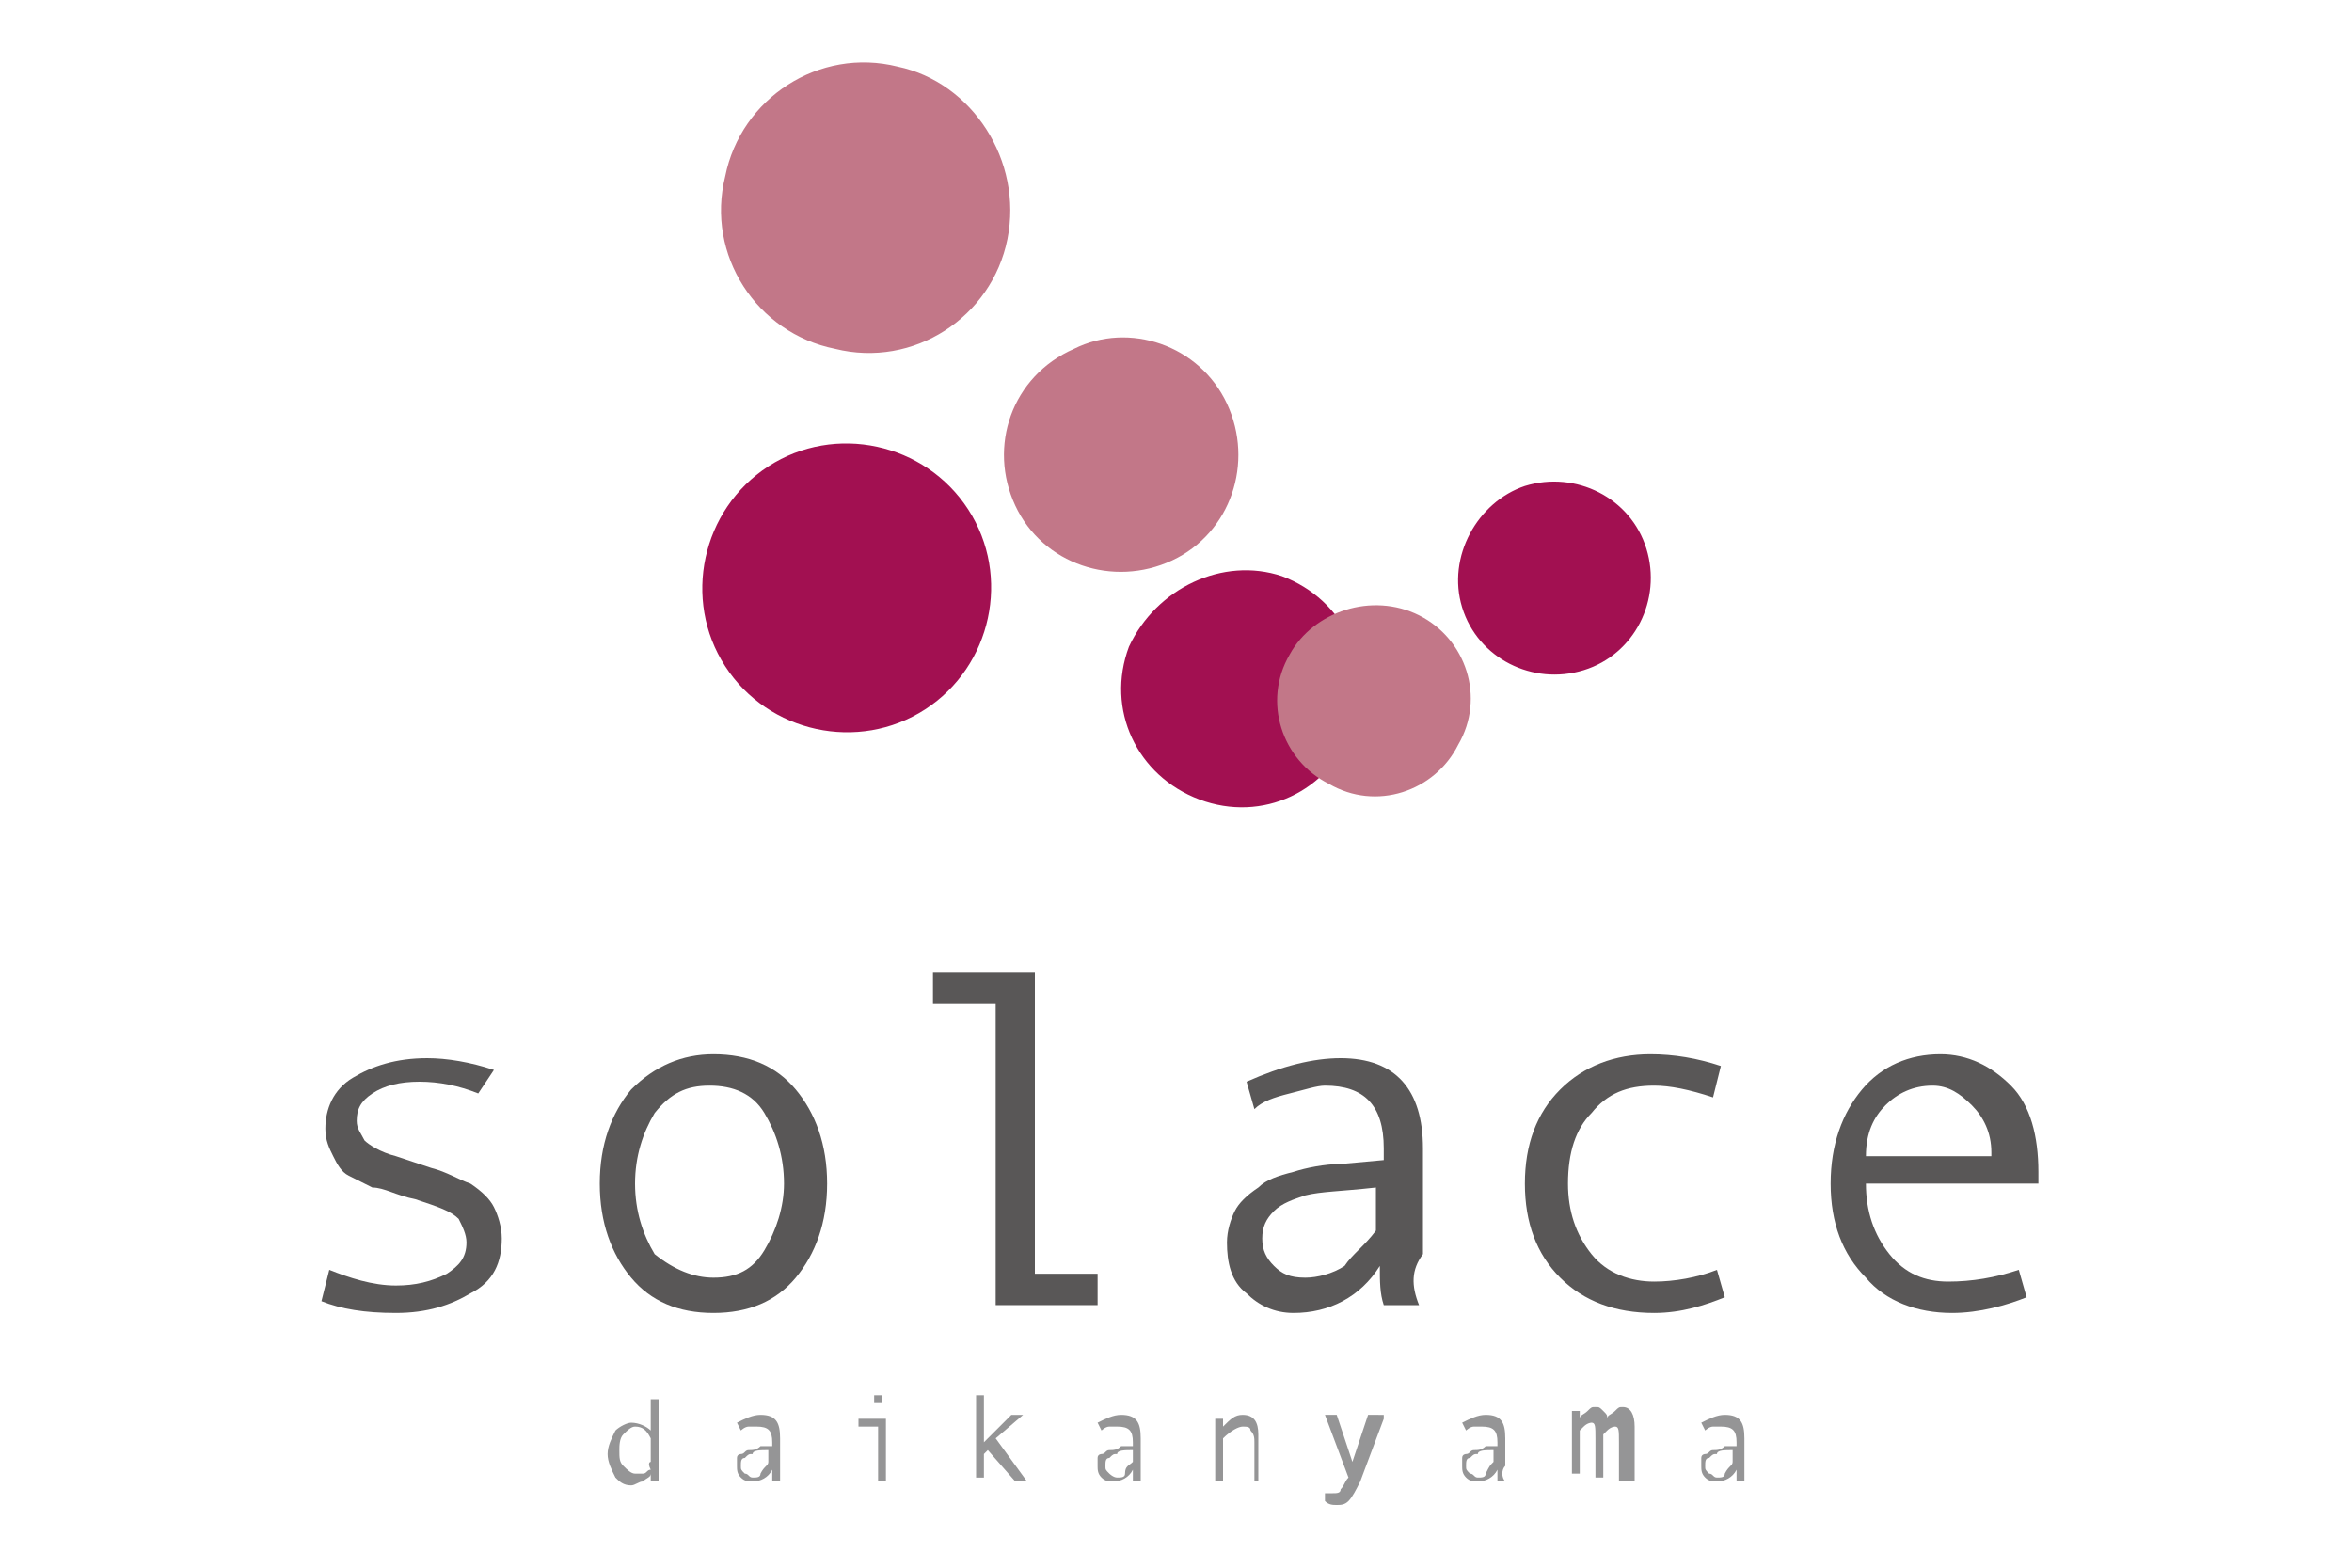 <?xml version="1.0" encoding="UTF-8"?> <!-- Generator: Adobe Illustrator 25.1.0, SVG Export Plug-In . SVG Version: 6.00 Build 0) --> <svg xmlns="http://www.w3.org/2000/svg" xmlns:xlink="http://www.w3.org/1999/xlink" version="1.1" id="logo.svg" x="0px" y="0px" viewBox="0 0 60 40" style="enable-background:new 0 0 60 40;" xml:space="preserve"> <style type="text/css"> .st0{fill:#A21051;} .st1{fill:#C27788;} .st2{fill:#595757;} .st3{fill:#959596;} </style> <g> <g> <path class="st0" d="M24.7,13c1.1,1.7,0.6,4-1.1,5.1c-1.7,1.1-4,0.6-5.1-1.1c-1.1-1.7-0.6-4,1.1-5.1C21.3,10.8,23.6,11.3,24.7,13z "></path> <path class="st0" d="M32.7,14.7c1.6,0.6,2.4,2.3,1.8,3.9c-0.6,1.6-2.3,2.4-3.9,1.8c-1.6-0.6-2.4-2.3-1.8-3.9 C29.5,15,31.2,14.2,32.7,14.7z"></path> <path class="st0" d="M38.9,12.4c1.3-0.4,2.7,0.3,3.1,1.6c0.4,1.3-0.3,2.7-1.6,3.1c-1.3,0.4-2.7-0.3-3.1-1.6 C36.9,14.2,37.7,12.8,38.9,12.4z"></path> <path class="st1" d="M25.7,6.1c-0.4,2-2.4,3.3-4.4,2.8c-2-0.4-3.3-2.4-2.8-4.4c0.4-2,2.4-3.3,4.4-2.8C24.8,2.1,26.1,4.1,25.7,6.1z "></path> <path class="st1" d="M31.3,10.3c0.7,1.5,0.1,3.3-1.4,4c-1.5,0.7-3.3,0.1-4-1.4c-0.7-1.5-0.1-3.3,1.5-4 C28.8,8.2,30.6,8.8,31.3,10.3z"></path> <path class="st1" d="M36.2,15.7c1.2,0.6,1.7,2.1,1,3.3c-0.6,1.2-2.1,1.7-3.3,1c-1.2-0.6-1.7-2.1-1-3.3 C33.5,15.6,35,15.1,36.2,15.7z"></path> </g> <g> <path class="st2" d="M12.2,27.9c-0.5-0.2-1-0.3-1.5-0.3c-0.5,0-0.9,0.1-1.2,0.3c-0.3,0.2-0.4,0.4-0.4,0.7c0,0.2,0.1,0.3,0.2,0.5 c0.1,0.1,0.4,0.3,0.8,0.4l0.9,0.3c0.4,0.1,0.7,0.3,1,0.4c0.3,0.2,0.5,0.4,0.6,0.6c0.1,0.2,0.2,0.5,0.2,0.8c0,0.6-0.2,1.1-0.8,1.4 c-0.5,0.3-1.1,0.5-1.9,0.5c-0.8,0-1.4-0.1-1.9-0.3l0.2-0.8c0.5,0.2,1.1,0.4,1.7,0.4c0.5,0,0.9-0.1,1.3-0.3 c0.3-0.2,0.5-0.4,0.5-0.8c0-0.2-0.1-0.4-0.2-0.6c-0.2-0.2-0.5-0.3-1.1-0.5c-0.5-0.1-0.8-0.3-1.1-0.3c-0.2-0.1-0.4-0.2-0.6-0.3 c-0.2-0.1-0.3-0.3-0.4-0.5c-0.1-0.2-0.2-0.4-0.2-0.7c0-0.5,0.2-1,0.7-1.3c0.5-0.3,1.1-0.5,1.9-0.5c0.5,0,1.1,0.1,1.7,0.3 L12.2,27.9z"></path> <path class="st2" d="M18.2,26.9c0.9,0,1.6,0.3,2.1,0.9c0.5,0.6,0.8,1.4,0.8,2.4c0,1-0.3,1.8-0.8,2.4c-0.5,0.6-1.2,0.9-2.1,0.9 c-0.9,0-1.6-0.3-2.1-0.9c-0.5-0.6-0.8-1.4-0.8-2.4c0-1,0.3-1.8,0.8-2.4C16.7,27.2,17.4,26.9,18.2,26.9z M18.2,32.6 c0.6,0,1-0.2,1.3-0.7c0.3-0.5,0.5-1.1,0.5-1.7c0-0.7-0.2-1.3-0.5-1.8c-0.3-0.5-0.8-0.7-1.4-0.7c-0.6,0-1,0.2-1.4,0.7 c-0.3,0.5-0.5,1.1-0.5,1.8c0,0.7,0.2,1.3,0.5,1.8C17.2,32.4,17.7,32.6,18.2,32.6z"></path> <path class="st2" d="M28,33.3h-2.6v-7.7h-1.6v-0.8h2.6v7.7H28V33.3z"></path> <path class="st2" d="M36.2,33.3h-0.9c-0.1-0.3-0.1-0.6-0.1-1c-0.5,0.8-1.3,1.2-2.2,1.2c-0.5,0-0.9-0.2-1.2-0.5 c-0.4-0.3-0.5-0.8-0.5-1.3c0-0.3,0.1-0.6,0.2-0.8c0.1-0.2,0.3-0.4,0.6-0.6c0.2-0.2,0.5-0.3,0.9-0.4c0.3-0.1,0.8-0.2,1.2-0.2 l1.1-0.1v-0.3c0-1.1-0.5-1.6-1.5-1.6c-0.2,0-0.5,0.1-0.9,0.2c-0.4,0.1-0.7,0.2-0.9,0.4l-0.2-0.7c0.9-0.4,1.7-0.6,2.4-0.6 c1.4,0,2.1,0.8,2.1,2.3v2.7C36,32.4,36,32.8,36.2,33.3z M35.1,31.4v-1.1c-0.9,0.1-1.4,0.1-1.8,0.2c-0.3,0.1-0.6,0.2-0.8,0.4 c-0.2,0.2-0.3,0.4-0.3,0.7c0,0.3,0.1,0.5,0.3,0.7c0.2,0.2,0.4,0.3,0.8,0.3c0.3,0,0.7-0.1,1-0.3C34.5,32,34.8,31.8,35.1,31.4z"></path> <path class="st2" d="M44,33.1c-0.5,0.2-1.1,0.4-1.8,0.4c-1,0-1.8-0.3-2.4-0.9c-0.6-0.6-0.9-1.4-0.9-2.4c0-1,0.3-1.8,0.9-2.4 c0.6-0.6,1.4-0.9,2.3-0.9c0.6,0,1.2,0.1,1.8,0.3L43.7,28c-0.6-0.2-1.1-0.3-1.5-0.3c-0.7,0-1.2,0.2-1.6,0.7c-0.4,0.4-0.6,1-0.6,1.8 c0,0.7,0.2,1.3,0.6,1.8c0.4,0.5,1,0.7,1.6,0.7c0.5,0,1.1-0.1,1.6-0.3L44,33.1z"></path> <path class="st2" d="M51.9,30.2h-4.3c0,0.7,0.2,1.3,0.6,1.8c0.4,0.5,0.9,0.7,1.5,0.7c0.6,0,1.2-0.1,1.8-0.3l0.2,0.7 c-0.5,0.2-1.2,0.4-1.9,0.4c-0.9,0-1.7-0.3-2.2-0.9c-0.6-0.6-0.9-1.4-0.9-2.4c0-1,0.3-1.8,0.8-2.4c0.5-0.6,1.2-0.9,2-0.9 c0.7,0,1.3,0.3,1.8,0.8c0.5,0.5,0.7,1.3,0.7,2.2V30.2z M50.8,29.4c0-0.5-0.2-0.9-0.5-1.2c-0.3-0.3-0.6-0.5-1-0.5 c-0.5,0-0.9,0.2-1.2,0.5c-0.3,0.3-0.5,0.7-0.5,1.3H50.8z"></path> </g> <g> <path class="st3" d="M16.8,37.8h-0.2v-0.2c0,0.1-0.1,0.1-0.2,0.2c-0.1,0-0.2,0.1-0.3,0.1c-0.2,0-0.3-0.1-0.4-0.2 c-0.1-0.2-0.2-0.4-0.2-0.6c0-0.2,0.1-0.4,0.2-0.6c0.1-0.1,0.3-0.2,0.4-0.2c0.2,0,0.4,0.1,0.5,0.2v-0.8h0.2V37.8z M16.6,37.3v-0.6 c-0.1-0.2-0.2-0.3-0.4-0.3c-0.1,0-0.2,0.1-0.3,0.2c-0.1,0.1-0.1,0.3-0.1,0.4c0,0.2,0,0.3,0.1,0.4c0.1,0.1,0.2,0.2,0.3,0.2 c0.1,0,0.1,0,0.2,0c0.1,0,0.1-0.1,0.2-0.1C16.5,37.3,16.6,37.3,16.6,37.3z"></path> <path class="st3" d="M19.9,37.8h-0.2c0-0.1,0-0.1,0-0.3c-0.1,0.2-0.3,0.3-0.5,0.3c-0.1,0-0.2,0-0.3-0.1c-0.1-0.1-0.1-0.2-0.1-0.3 c0-0.1,0-0.1,0-0.2c0-0.1,0.1-0.1,0.1-0.1c0.1,0,0.1-0.1,0.2-0.1c0.1,0,0.2,0,0.3-0.1l0.3,0v-0.1c0-0.3-0.1-0.4-0.4-0.4 c-0.1,0-0.1,0-0.2,0c-0.1,0-0.2,0.1-0.2,0.1l-0.1-0.2c0.2-0.1,0.4-0.2,0.6-0.2c0.4,0,0.5,0.2,0.5,0.6v0.7 C19.9,37.5,19.9,37.7,19.9,37.8z M19.6,37.3V37c-0.2,0-0.4,0-0.4,0.1c-0.1,0-0.1,0-0.2,0.1c-0.1,0-0.1,0.1-0.1,0.2 c0,0.1,0,0.1,0.1,0.2c0.1,0,0.1,0.1,0.2,0.1c0.1,0,0.2,0,0.2-0.1C19.5,37.4,19.6,37.4,19.6,37.3z"></path> <path class="st3" d="M22.6,37.8h-0.2v-1.4h-0.5v-0.2h0.7V37.8z M22.4,35.6c0,0,0.1,0,0.1,0c0,0,0,0.1,0,0.1c0,0,0,0.1,0,0.1 c0,0-0.1,0-0.1,0c0,0-0.1,0-0.1,0c0,0,0-0.1,0-0.1c0,0,0-0.1,0-0.1C22.4,35.6,22.4,35.6,22.4,35.6z"></path> <path class="st3" d="M26.2,37.8h-0.3L25.2,37l-0.1,0.1v0.6h-0.2v-2.1h0.2v1.2l0.7-0.7h0.3l-0.7,0.6L26.2,37.8z"></path> <path class="st3" d="M29.1,37.8h-0.2c0-0.1,0-0.1,0-0.3c-0.1,0.2-0.3,0.3-0.5,0.3c-0.1,0-0.2,0-0.3-0.1c-0.1-0.1-0.1-0.2-0.1-0.3 c0-0.1,0-0.1,0-0.2c0-0.1,0.1-0.1,0.1-0.1c0.1,0,0.1-0.1,0.2-0.1c0.1,0,0.2,0,0.3-0.1l0.3,0v-0.1c0-0.3-0.1-0.4-0.4-0.4 c-0.1,0-0.1,0-0.2,0c-0.1,0-0.2,0.1-0.2,0.1L28,36.3c0.2-0.1,0.4-0.2,0.6-0.2c0.4,0,0.5,0.2,0.5,0.6v0.7 C29.1,37.5,29.1,37.7,29.1,37.8z M28.9,37.3V37c-0.2,0-0.4,0-0.4,0.1c-0.1,0-0.1,0-0.2,0.1c-0.1,0-0.1,0.1-0.1,0.2 c0,0.1,0,0.1,0.1,0.2c0,0,0.1,0.1,0.2,0.1c0.1,0,0.2,0,0.2-0.1C28.7,37.4,28.8,37.4,28.9,37.3z"></path> <path class="st3" d="M32.2,37.8h-0.2v-1c0-0.1,0-0.2-0.1-0.3c0-0.1-0.1-0.1-0.2-0.1c-0.1,0-0.3,0.1-0.5,0.3v1.1H31v-1.6h0.2v0.2 c0.2-0.2,0.3-0.3,0.5-0.3c0.3,0,0.4,0.2,0.4,0.5V37.8z"></path> <path class="st3" d="M35.3,36.2l-0.6,1.6c-0.1,0.2-0.2,0.4-0.3,0.5c-0.1,0.1-0.2,0.1-0.3,0.1c-0.1,0-0.2,0-0.3-0.1l0-0.2 c0.1,0,0.1,0,0.2,0c0.1,0,0.2,0,0.2-0.1c0.1-0.1,0.1-0.2,0.2-0.3l-0.6-1.6h0.3l0.4,1.2l0.4-1.2H35.3z"></path> <path class="st3" d="M38.4,37.8h-0.2c0-0.1,0-0.1,0-0.3c-0.1,0.2-0.3,0.3-0.5,0.3c-0.1,0-0.2,0-0.3-0.1c-0.1-0.1-0.1-0.2-0.1-0.3 c0-0.1,0-0.1,0-0.2c0-0.1,0.1-0.1,0.1-0.1c0.1,0,0.1-0.1,0.2-0.1c0.1,0,0.2,0,0.3-0.1l0.3,0v-0.1c0-0.3-0.1-0.4-0.4-0.4 c-0.1,0-0.1,0-0.2,0c-0.1,0-0.2,0.1-0.2,0.1l-0.1-0.2c0.2-0.1,0.4-0.2,0.6-0.2c0.4,0,0.5,0.2,0.5,0.6v0.7 C38.3,37.5,38.3,37.7,38.4,37.8z M38.1,37.3V37c-0.2,0-0.4,0-0.4,0.1c-0.1,0-0.1,0-0.2,0.1c-0.1,0-0.1,0.1-0.1,0.2 c0,0.1,0,0.1,0.1,0.2c0.1,0,0.1,0.1,0.2,0.1c0.1,0,0.2,0,0.2-0.1C38,37.4,38,37.4,38.1,37.3z"></path> <path class="st3" d="M41.5,37.8h-0.2v-1c0-0.3,0-0.4-0.1-0.4c0,0-0.1,0-0.2,0.1c-0.1,0.1-0.1,0.1-0.1,0.1v1.1h-0.2v-1 c0-0.3,0-0.4-0.1-0.4c0,0-0.1,0-0.2,0.1c-0.1,0.1-0.1,0.1-0.1,0.1v1.1h-0.2v-1.6h0.2v0.2c0-0.1,0.1-0.1,0.2-0.2 c0.1-0.1,0.1-0.1,0.2-0.1c0.1,0,0.1,0,0.2,0.1c0.1,0.1,0.1,0.1,0.1,0.2c0-0.1,0.1-0.1,0.2-0.2c0.1-0.1,0.1-0.1,0.2-0.1 c0.2,0,0.3,0.2,0.3,0.5V37.8z"></path> <path class="st3" d="M44.5,37.8h-0.2c0-0.1,0-0.1,0-0.3c-0.1,0.2-0.3,0.3-0.5,0.3c-0.1,0-0.2,0-0.3-0.1c-0.1-0.1-0.1-0.2-0.1-0.3 c0-0.1,0-0.1,0-0.2c0-0.1,0.1-0.1,0.1-0.1c0.1,0,0.1-0.1,0.2-0.1c0.1,0,0.2,0,0.3-0.1l0.3,0v-0.1c0-0.3-0.1-0.4-0.4-0.4 c-0.1,0-0.1,0-0.2,0c-0.1,0-0.2,0.1-0.2,0.1l-0.1-0.2c0.2-0.1,0.4-0.2,0.6-0.2c0.4,0,0.5,0.2,0.5,0.6v0.7 C44.5,37.5,44.5,37.7,44.5,37.8z M44.2,37.3V37c-0.2,0-0.4,0-0.4,0.1c-0.1,0-0.1,0-0.2,0.1c-0.1,0-0.1,0.1-0.1,0.2 c0,0.1,0,0.1,0.1,0.2c0.1,0,0.1,0.1,0.2,0.1c0.1,0,0.2,0,0.2-0.1C44.1,37.4,44.2,37.4,44.2,37.3z"></path> </g> </g> </svg> 